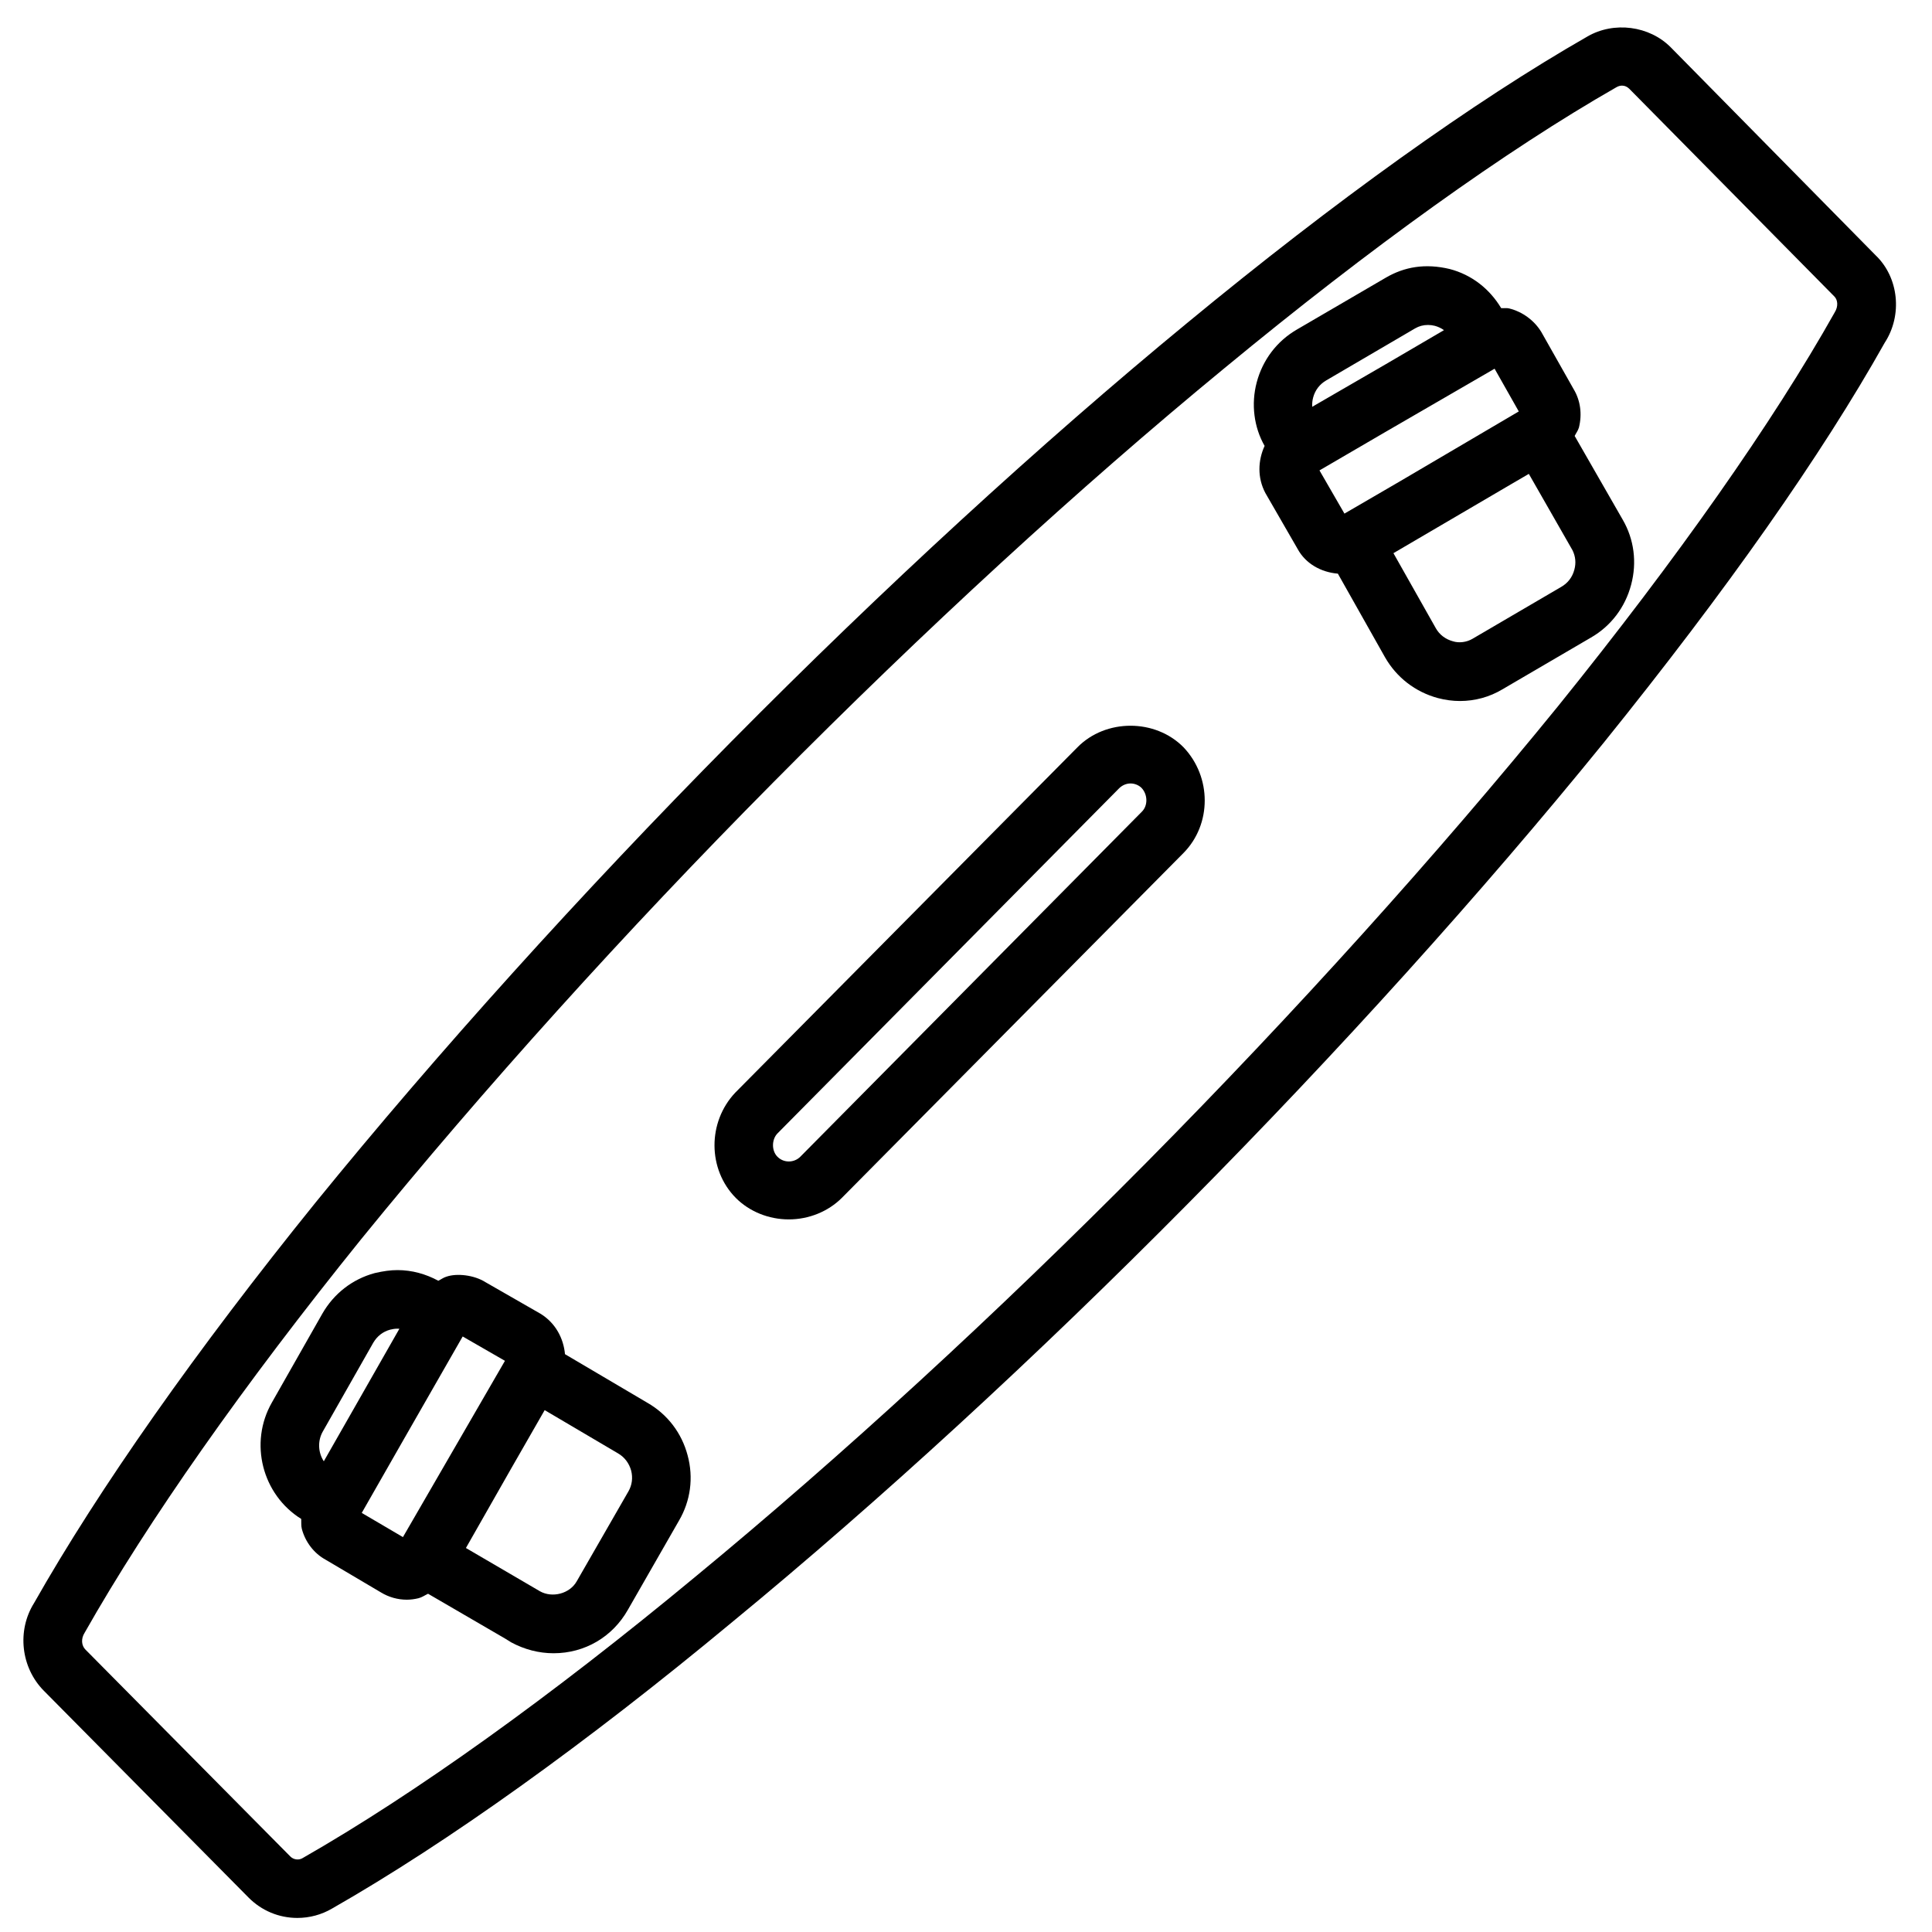 <?xml version="1.0" encoding="utf-8"?>
<!-- Generator: Adobe Illustrator 15.1.0, SVG Export Plug-In . SVG Version: 6.00 Build 0)  -->
<!DOCTYPE svg PUBLIC "-//W3C//DTD SVG 1.1//EN" "http://www.w3.org/Graphics/SVG/1.1/DTD/svg11.dtd">
<svg version="1.1" id="Livello_1" xmlns="http://www.w3.org/2000/svg" xmlns:xlink="http://www.w3.org/1999/xlink" x="0px" y="0px"
	 width="25px" height="25px" viewBox="0 0 25 25" enable-background="new 0 0 25 25" xml:space="preserve">
<g>
	<path d="M24.27,3.303l-2.647-2.687c-0.278-0.284-0.74-0.343-1.083-0.143c-1.466,0.839-3.257,2.121-5.179,3.707
		c-1.902,1.566-3.942,3.439-5.899,5.417c-1.946,1.967-3.804,4.027-5.374,5.958c-1.547,1.914-2.81,3.71-3.647,5.188
		c-0.224,0.357-0.171,0.835,0.126,1.135l2.648,2.675c0.168,0.17,0.393,0.265,0.633,0.265c0.158,0,0.313-0.042,0.448-0.121
		c1.498-0.855,3.289-2.138,5.178-3.707c1.902-1.564,3.942-3.438,5.901-5.418c1.94-1.958,3.799-4.018,5.374-5.958
		c1.599-1.982,2.824-3.727,3.639-5.179C24.622,4.076,24.569,3.588,24.27,3.303z M23.74,4.044c-0.797,1.418-2.034,3.18-3.579,5.094
		c-1.564,1.923-3.405,3.964-5.323,5.902c-1.943,1.962-3.964,3.817-5.844,5.366c-1.866,1.547-3.62,2.804-5.077,3.637
		c-0.048,0.03-0.118,0.024-0.162-0.022l-2.65-2.676c-0.05-0.05-0.06-0.139-0.01-0.217c0.818-1.445,2.056-3.207,3.58-5.095
		c1.576-1.938,3.417-3.979,5.324-5.902c1.949-1.969,3.969-3.824,5.843-5.365c1.895-1.565,3.648-2.822,5.074-3.637
		c0.024-0.014,0.049-0.021,0.073-0.021c0.035,0,0.066,0.014,0.093,0.04l2.656,2.69C23.778,3.878,23.792,3.962,23.74,4.044z"/>
	<path d="M13.942,9.67l-4.427,4.468c-0.361,0.381-0.359,0.992,0.005,1.362c0.177,0.178,0.427,0.279,0.687,0.279
		s0.51-0.102,0.687-0.279l4.421-4.463c0.365-0.37,0.366-0.982,0-1.367C14.949,9.298,14.308,9.298,13.942,9.67z M14.777,10.502
		l-4.42,4.465c-0.082,0.083-0.217,0.083-0.297,0.001c-0.077-0.077-0.076-0.222,0-0.301l4.421-4.466
		c0.04-0.04,0.094-0.063,0.148-0.063c0.054,0,0.106,0.022,0.142,0.057C14.853,10.281,14.855,10.424,14.777,10.502z"/>
	<path d="M8.379,18.153l-1.068-0.63c-0.019-0.204-0.121-0.401-0.313-0.521l-0.713-0.409c-0.152-0.097-0.375-0.118-0.505-0.074
		c-0.04,0.011-0.072,0.036-0.108,0.054c-0.162-0.088-0.342-0.138-0.528-0.138c-0.091,0-0.184,0.013-0.296,0.039
		c-0.288,0.078-0.528,0.265-0.677,0.525l-0.653,1.15c-0.298,0.522-0.125,1.192,0.38,1.506c0.002,0.043-0.003,0.087,0.008,0.13
		c0.046,0.171,0.159,0.316,0.305,0.396l0.719,0.425C5.03,20.667,5.146,20.7,5.264,20.7c0.051,0,0.101-0.007,0.151-0.019
		c0.045-0.011,0.082-0.038,0.124-0.058l0.997,0.58l0.079,0.049c0.17,0.092,0.359,0.141,0.548,0.141c0.403,0,0.762-0.21,0.961-0.561
		l0.662-1.155c0.15-0.256,0.19-0.556,0.112-0.844C8.822,18.544,8.638,18.302,8.379,18.153z M5.231,18.614l0.756-1.32l0.547,0.315
		l-1.32,2.281l-0.533-0.313L5.231,18.614z M4.177,18.524l0.653-1.149c0.05-0.085,0.125-0.144,0.218-0.169
		c0.032-0.008,0.063-0.013,0.095-0.013c0.008,0,0.017,0.001,0.025,0.001l-0.614,1.077L4.19,18.909
		C4.117,18.798,4.107,18.647,4.177,18.524z M6.616,19l0.432-0.753l0.95,0.56c0.084,0.049,0.142,0.126,0.169,0.222
		c0.024,0.094,0.012,0.187-0.035,0.269L7.464,20.46c-0.092,0.165-0.319,0.22-0.477,0.131l-0.958-0.56L6.616,19z"/>
	<path d="M20.376,5.641c0.018-0.036,0.043-0.068,0.055-0.108c0.044-0.175,0.019-0.353-0.068-0.497l-0.419-0.741
		c-0.092-0.15-0.243-0.261-0.416-0.304c-0.032-0.008-0.068-0.001-0.103-0.004c-0.15-0.25-0.382-0.432-0.666-0.506
		c-0.314-0.075-0.585-0.03-0.83,0.114l-1.147,0.669c-0.259,0.15-0.443,0.393-0.52,0.683c-0.075,0.282-0.036,0.582,0.102,0.823
		c-0.086,0.188-0.096,0.41,0.01,0.61l0.417,0.723c0.103,0.19,0.302,0.302,0.521,0.32l0.61,1.082
		c0.149,0.261,0.392,0.449,0.684,0.528c0.095,0.025,0.19,0.038,0.286,0.038c0.194,0,0.384-0.052,0.549-0.151l1.146-0.67
		c0.259-0.149,0.443-0.392,0.52-0.684c0.077-0.289,0.038-0.588-0.109-0.841L20.376,5.641z M19.572,6.255l0.211-0.123l0.565,0.988
		c0.039,0.079,0.048,0.164,0.024,0.252c-0.026,0.098-0.085,0.174-0.171,0.223l-1.147,0.671c-0.078,0.046-0.177,0.057-0.254,0.032
		c-0.096-0.026-0.174-0.086-0.22-0.168l-0.549-0.972L19.572,6.255z M17.074,6.087l0.844-0.492l1.422-0.824l0.313,0.553l-1.539,0.905
		l-0.717,0.417L17.074,6.087z M17.935,4.711L16.98,5.264c-0.002-0.039,0.001-0.08,0.012-0.12c0.025-0.095,0.085-0.173,0.17-0.222
		l1.15-0.673c0.05-0.029,0.105-0.044,0.166-0.044c0.03,0,0.061,0.004,0.088,0.011c0.044,0.012,0.084,0.031,0.119,0.056L17.935,4.711
		z"/>
</g>
</svg>
